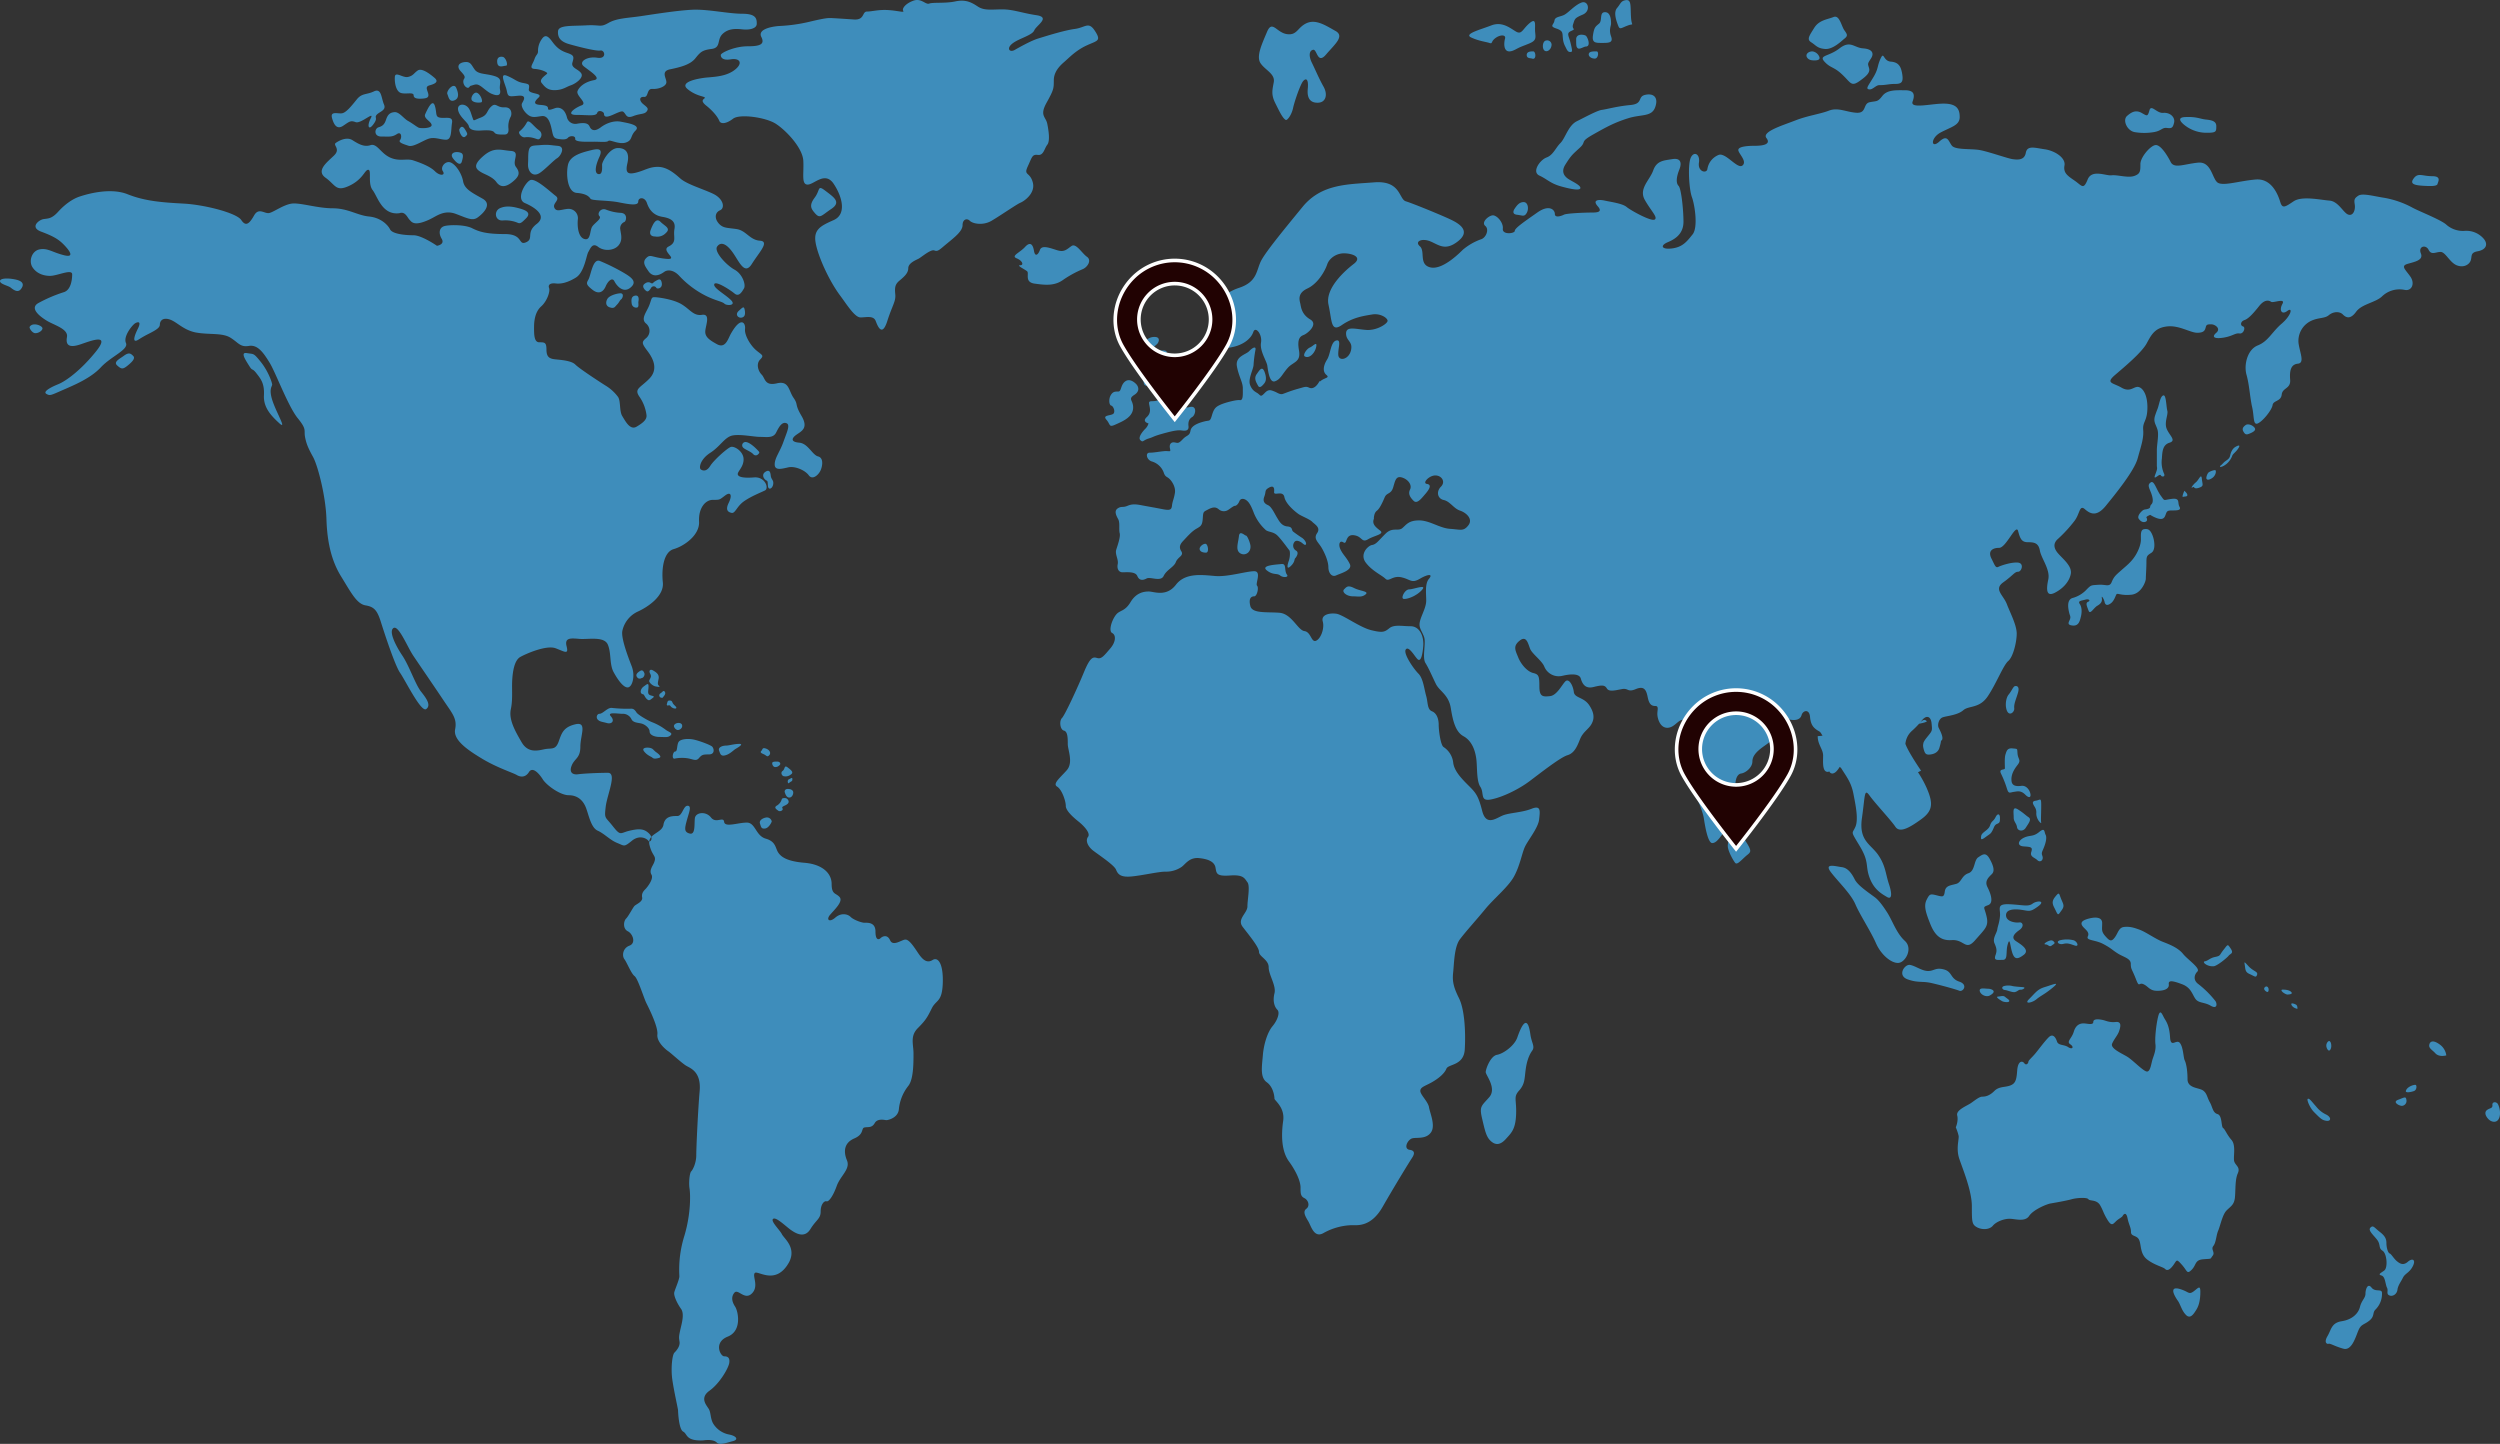 <svg xmlns="http://www.w3.org/2000/svg" xmlns:xlink="http://www.w3.org/1999/xlink" width="1385.036" height="799.909" viewBox="0 0 1385.036 799.909">
  <rect x="0" y="0" width="1385.036" height="799.909" fill="#333333" stroke="none"/>
  <defs>
    <clipPath id="clip-path">
      <rect id="Rectangle_70" data-name="Rectangle 70" width="1385.036" height="799.909" fill="none"/>
    </clipPath>
  </defs>
  <g id="Group_76" data-name="Group 76" transform="translate(-268.227 -5970.726)">
    <g id="Group_75" data-name="Group 75" transform="translate(268.227 5970.726)">
      <g id="Group_74" data-name="Group 74" clip-path="url(#clip-path)">
        <path id="Path_257" data-name="Path 257" d="M359.859,468.277c-1.622-6.478,6.9-6.478,7.7-11.331.815-4.865,4.863-4.865,7.687-4.865,2.844,0,3.249-5.678,5.68-5.678s.807,3.641-.415,8.1c-1.2,4.461-1.622,6.49,1.626,7.3s2.432-5.278,2.834-8.517,6.075-4.036,8.911-.4,6.89-.8,7.295,2.442,7.7.407,12.553.407,4.863,7.295,10.536,8.909,5.256,5.256,6.882,7.687S436,477.186,445.741,478c9.716.817,15,5.67,15,11.745s2.412,4.863,4.449,7.295c2.019,2.422-2.846,6.882-5.268,9.716s-.4,4.461,2.836,1.626,6.872-2.029,8.495-.4,6.075,3.239,7.7,3.239,6.073-.4,6.073,4.853c0,5.278,2.039,4.461,2.836,3.663.817-.827,3.641-2.442,5.278,1.2,1.614,3.653,6.478-.4,8.5-.4s4.461,3.643,6.892,7.295,4.863,6.075,8.1,4.046,6.075,2.432,5.672,12.967-3.653,8.921-6.075,13.774-3.239,6.478-7.7,10.938-2.432,8.909-2.432,14.167,0,14.177-2.838,17.82A24.553,24.553,0,0,0,497.99,614.5c-.415,4.863-6.075,6.083-6.892,6.083s-4.863-1.22-6.478,1.614-3.641,2.019-5.67,2.432,0,3.643-5.662,6.085c-5.68,2.422-6.083,7.275-4.064,12.138s-3.643,8.517-5.672,14.187-4.441,8.9-5.662,8.5-3.239,1.626-3.239,5.672-2.432,4.461-5.67,9.716c-3.239,5.278-8.1,2.442-10.936.4-2.838-2.017-8.094-7.273-9.72-6.073-1.622,1.22,3.645,6.073,4.865,8.517s8.092,7.295,4.036,15.389c-7.275,13.37-17.416,4.459-19.03,6.073s2.442,7.3-1.624,11.343-7.689-2.836-9.706-.4c-2.039,2.422-1.222,5.256.393,7.7,1.624,2.422,4.046,13.36-4.058,16.609s-4.036,10.928-2.017,10.928,3.239.807,2.836,3.643-5.268,11.353-10.938,15.4-1.614,8.094-.413,10.133c1.22,2.017.825,5.256,2.442,8.092a13.255,13.255,0,0,0,8.909,6.083c4.054.809,5.268,2.836,2.019,3.635-3.231.825-7.287,2.442-8.911.825s-4.855-1.624-7.7-1.22c-9.706.395-8.5-3.643-10.928-4.865s-2.846-10.936-2.846-11.745-2.422-11.341-3.227-17.414,0-13.372,1.21-14.592c1.222-1.2,3.239-3.635,2.836-6.075-.395-2.424-.395-2.826.4-6.478.817-3.643,2.442-8.921.415-11.737-2.039-2.844-4.184-7.275-3.724-9.146s2.818-7.028,2.818-8.9a62.771,62.771,0,0,1,2.8-22.485c3.752-12.653,3.289-23.421,2.816-26.239s0-8.427.935-9.362,2.806-4.687,2.806-8.9.935-24.819,1.881-35.591-5.15-12.649-7.493-14.059-8.439-7.018-9.845-7.964-6.558-5.15-6.083-9.364-4.689-14.52-6.1-17.338-4.675-13.586-6.556-14.984c-1.873-1.418-4.214-7.5-5.622-9.372s-.935-6.093,2.806-7.483c3.752-1.418,1.881-6.568-.935-7.986-2.806-1.4-2.341-5.61-.935-7.008,1.408-1.418,3.752-6.1,4.687-7.04s4.685-2.323,4.214-4.685c-.463-2.323.945-3.732,1.871-4.667s4.685-5.62,3.289-7.966.649-4.725,1.4-6.556c1.664-4.076-.835-3.241-2.462-9.718M618.311,340.545c-2.422,3.012-4.284,9.1-2.137,10.169s2.137,4.823-1.084,8.557c-3.211,3.75-4.805,5.887-6.95,5.354s-3.74-1.6-7.5,7.493c-3.74,9.1-10.69,24.082-12.294,25.686s-1.076,6.428,1.072,6.96,2.145,4.282,2.145,7.493,3.191,10.179-.541,14.443c-3.752,4.282-8.024,7.491-5.354,9.108s4.8,8.022,4.8,10.7,4.282,6.43,6.962,8.565,6.97,6.411,5.354,8.557,0,5.356,2.678,7.491,11.776,8.036,12.849,10.714,2.676,4.282,8.565,3.74c5.867-.541,14.974-2.668,18.726-2.668a15.358,15.358,0,0,0,9.107-2.678c2.145-1.614,4.282-5.354,9.618-4.823,5.354.541,8.565,2.147,9.1,5.356s.543,4.8,8.022,4.272c7.513-.541,8.026,1.606,9.64,3.742s0,9.638,0,13.39-5.877,6.96-2.688,11.243c3.219,4.272,9.106,11.233,9.106,13.911s5.358,4.282,5.358,8.567c0,4.264,4.282,10.161,3.209,14.433-1.074,4.292,0,7.5,1.6,9.106s0,5.889-2.678,9.1-4.815,9.628-5.354,16.05-1.606,12.314,2.145,14.992,4.282,8.026,4.282,9.087,5.877,4.825,4.825,12.318c-1.074,7.493-1.094,16.579,3.2,22.465,4.274,5.9,6.419,11.243,6.419,14.464s0,4.815,2.147,5.887,3.209,4.284,1.062,5.889c-2.125,1.594-.531,4.272,1.084,6.95,1.594,2.678,3.209,9.63,8.565,6.42a34.04,34.04,0,0,1,15.5-4.282c3.231,0,10.712,1.074,17.131-10.161s14.984-25.165,16.068-26.77c1.064-1.6,2.678-4.282-1.084-4.813-3.742-.523-1.064-5.877,1.614-6.41s7.5.533,10.161-3.221c2.678-3.74-.531-10.7-1.064-13.911s-4.823-6.96-4.823-9.107,2.678-2.678,6.438-4.805c3.742-2.145,6.95-4.813,8.016-7.491,1.082-2.678,9.648-1.6,10.177-10.712.533-9.087,0-21.937-3.207-28.364s-3.744-9.63-3.211-14.453c.531-4.805.531-13.9,3.74-18.185s9.1-10.71,13.925-16.6c4.783-5.877,12.817-12.306,16.048-18.2,3.207-5.887,4.272-12.316,5.867-16.056,1.612-3.752,7.5-10.692,8.034-15.507s1.062-8.044-4.274-5.9c-5.354,2.137-12.324,2.137-16.068,3.754s-9.077,5.887-11.223-2.678c-2.127-8.557-3.742-10.171-7.483-13.913s-8.034-8.034-8.565-12.849a11.927,11.927,0,0,0-5.356-8.565c-1.614-1.072-2.678-9.108-2.678-12.316s-1.064-6.41-3.742-7.481-2.145-4.815-3.209-8.567c-1.084-3.752-1.616-9.63-4.294-12.3s-8.565-11.245-6.97-13.382c1.616-2.145,4.825,3.744,6.442,5.348,1.594,1.6,2.676-1.074,3.207-6.962s-2.145-11.243-6.97-11.243c-4.8,0-9.1-1.074-11.773,1.074S766,350.7,759.581,349.1c-6.4-1.6-15.517-8.555-19.257-9.087s-8.565.533-7.5,4.282c1.084,3.732-1.062,9.618-3.742,10.692s-2.678-4.823-6.417-5.356-6.97-9.618-13.913-10.161c-6.96-.531-14.984.543-16.056-3.74s.529-5.356,2.135-5.356,2.676-4.825,1.6-5.9,2.678-8.016-1.6-8.016-14.453,3.2-21.4,2.668-16.591-2.145-21.947,4.815c-5.334,6.96-12.3,3.752-14.974,3.752s-6.96.531-10.179,5.887-5.869,4.292-8.014,6.962m473.747,270.489c-2.285,1.634-8.525,3.87-7.74,6.96.769,3.091-.785,6.578-.785,6.578a28.2,28.2,0,0,1,1.554,4.637c.375,1.931-1.554,6.96.375,12.759,1.969,5.8,6.97,17.79,6.97,26.287,0,8.517,0,10.051,2.716,11.609,2.718,1.534,6.97,1.534,8.9-.779s6.183-3.87,9.254-3.87c3.111,0,8.507,1.941,10.85-1.546,2.305-3.473,9.648-6.566,11.972-6.95s8.9-1.554,11.617-2.333c2.7-.757,8.467-1.15,9.256,0,.767,1.162,4.667,0,6.578,3.485,1.929,3.475,1.554,3.862,3.858,7.729,2.323,3.868,3.11,2.706,4.667,1.172,1.516-1.556,3.445-2.313,3.858-3.1.357-.765,1.913-2.7,2.7,1.164.769,3.86,1.931,5.032,1.931,7.729s3.465,1.554,4.627,4.645.395,7.727,4.647,10.812c4.272,3.1,8.527,3.87,9.668,5.039s2.7.385,4.629-2.313c1.929-2.726,1.554-3.485,4.665,0,3.073,3.475,2.7,5.406,5.4,2.7,2.718-2.7,1.536-5.424,6.558-5.811,5.04-.373,3.483,0,5.04-1.929s-1.142-3.475.374-5.406c1.556-1.937,1.556-5.807,2.7-8.515,1.182-2.7,2.344-8.879,4.669-11.195,2.3-2.333,4.252-3.1,4.627-7.353.393-4.254,0-9.658,1.554-13.146s-1.162-4.252-1.929-6.568,1.144-8.889-1.554-11.99-3.487-5.8-4.629-6.578c-1.182-.767-.395-6.96-3.111-7.74-2.7-.757-2.7-3.848-4.254-6.556s-1.554-5.032-3.86-6.586c-2.322-1.536-8.5-1.152-8.5-6.183s-.767-8.891-1.556-10.425c-.767-1.556-.767-7.345-2.7-9.678-1.929-2.315-5.042,3.111-5.414-3.091-.375-6.185-1.911-8.5-3.093-10.427-1.162-1.939-2.3-5.809-3.485-1.162-1.16,4.637-1.929,12.364-1.516,15.457.357,3.111-.787,5.809-1.554,8.124-.787,2.311-1.164,6.958-3.111,6.958-1.929,0-7.719-6.181-10.812-8.12-3.111-1.931-9.668-4.629-8.525-7.347,1.182-2.708,3.111-4.637,3.88-6.95.787-2.323,1.534-5.426-1.911-5.029-3.485.393-5.434-.779-7.365-1.164s-5.04-.767-5.04,1.164-3.487.775-5.4.775c-1.931,0-4.272.769-5.414,4.629s-4.254,5.426-1.931,6.96c2.3,1.556,1.162,3.093-1.18,1.556-2.286-1.556-5.4-.779-6.185-3.091-.747-2.333-2.3-4.649-4.627-2.333-2.323,2.333-5.414,6.576-7.343,8.9-1.913,2.313-3.88,3.87-3.88,4.637s-1.142,2.323-2.305.767c-1.182-1.534-3.463-1.162-3.878,3.87-.375,5.021-.767,7.355-3.862,8.507s-6.161.383-8.879,3.1c-2.7,2.708-5.041,3.083-6.578,3.083-1.554,0-3.483,1.556-6.181,3.475M404.892,184.928c-1.534,2.708-2.914,8.33-7.6,5.8-4.717-2.54-6.9-4.35-6.53-7.611.357-3.259,2.9-9.412-1.821-8.691s-6.506-2.9-11.223-5.791c-4.7-2.894-13.4-4-15.2-4-1.823,0-1.448,1.1-2.906,4.717s-4.7,7.237-1.811,9.787a5.259,5.259,0,0,1,0,8.318c-2.53,2.177-2.165,2.9,1.084,7.247,3.269,4.352,5.8,10.141.727,15.221s-8.328,5.436-5.424,9.766a22.8,22.8,0,0,1,3.968,10.151c.365,2.52-1.8,4.342-5.434,6.518-3.613,2.177-6.155-2.894-7.956-5.8s-.727-8.685-2.53-10.87a24.19,24.19,0,0,0-6.882-6.153c-3.988-2.532-14.494-9.412-16.659-11.6-2.185-2.165-7.974-2.53-11.233-2.882s-4.717-1.448-4.717-5.436-1.082-3.986-3.978-3.986-2.892-4.34-2.892-8.33.717-8.683,3.986-11.587c3.239-2.9,5.061-8.33,4.342-10.141s.719-2.894,3.623-2.54,6.508-.355,11.223-3.249,5.8-12.316,6.872-14.139c1.094-1.8,2.175-5.434,5.444-2.894,3.251,2.53,8.685,2.175,11.235-.717,2.52-2.906,1.438-6.155,1.084-8.695A3.784,3.784,0,0,1,345.851,123c1.082-.355,2.165-4.7-1.811-5.07a25.9,25.9,0,0,1-8.34-1.811c-2.884-1.094-5.049,2.175-3.613,3.613s-2.53,3.633-3.988,5.8c-1.438,2.175-.717,7.964-4.34,6.882s-3.978-7.6-3.623-10.87a5.175,5.175,0,0,0-5.8-5.8c-3.623.377-6.155,1.823-7.237-.717s3.613-4.34.729-6.518c-2.9-2.177-11.235-10.131-14.129-8.693s-7.974,10.506-2.9,12.681,12.681,6.88,6.518,11.587-1.348,8.192-5.887,10.151c-4.549,1.939-1.3-4.559-11.687-4.559s-14.275-1.29-18.175-3.239-11.675-1.951-14.934-1.29c-3.249.641-3.89,3.888-1.941,7.129s-2.608,3.9-2.608,3.9-8.437-5.837-12.985-5.837-11.677-.661-12.987-3.251-5.2-6.5-11.687-7.139-11.683-4.549-20.112-4.549c-8.449,0-18.2-3.237-22.724-2.6-4.549.661-9.748,4.549-12.346,5.2s-5.839-3.249-8.437,1.3-4.549,6.49-7.149,2.59-20.124-8.427-31.811-9.087c-11.687-.639-21.414-1.3-31.16-5.19s-22.722,0-26.612,1.292-8.182,4.33-11.864,8.408-5.72,3.671-8.17,4.084-7.76,4.481-1.232,6.94c6.546,2.452,9.4,4.088,12.266,6.932,2.846,2.876,6.942,7.768.395,6.133-6.528-1.624-8.979-4.076-13.468-3.257s-6.123,6.526-4.086,9.795,5.708,4.893,9.807,4.893,12.248-4.076,12.248-.817-.817,8.585-4.5,9.817a79.75,79.75,0,0,0-14.3,6.113c-4.893,2.866.827,7.363,4.9,9.815,4.1,2.454,11.844,4.481,11.026,8.979s1.23,6.123,7.345,4.088c6.135-2.049,17.169-6.54,8.585,4.074S36.283,211.245,32.207,212.88s-8.587,4.086-6.538,5.316c2.049,1.21,2.452.8,8.989-2.049,6.528-2.864,15.525-6.536,21.236-12.659s15.519-9.8,13.883-13.48,3.681-10.219,5.308-11.034,3.267-.809,1.22,3.267c-2.027,4.086-2.452,6.538-1.22,6.538s2.055-1.22,6.948-3.671,6.528-3.681,6.528-5.318,1.222-4.074,5.308-2.844,7.758,6.113,15.112,7.343,14.3,0,18.8,2.866c4.479,2.854,5.3,5.3,10.209,4.479,4.893-.805,8.162,4.086,11.429,9.4s10.211,24.092,15.509,30.631c5.314,6.526,3.277,6.526,4.1,10.622.807,4.084,2.029,6.526,4.479,11.016s6.952,21.236,7.345,34.3c.415,13.073,2.866,23.285,8.182,31.857,5.3,8.575,8.567,15.114,13.468,15.922s6.528,2.874,8.575,9.4,7.78,23.984,10.584,28c2.816,4,11.639,22.053,14.433,20.056s.4-5.622-2.794-9.628-6.432-14.041-10.437-20.066c-4.006-6-7.619-13.626-4.805-15.231s7.611,10.427,10.82,15.231c3.211,4.823,12.042,17.652,16.847,24.869s7.619,10.033,6.418,16.048,7.219,11.637,15.251,16.452c8.014,4.8,16.827,7.619,18.846,8.821,2,1.2,4.813,1.6,6.81-1.6s5.624.8,7.631,4c1.989,3.221,9.618,8.831,14.423,8.831s8.034,2.818,9.628,7.217c1.6,4.423,2.806,10.83,6.42,12.434s6.824,5.22,10.83,6.814,3.6,2.412,8.026-1.192,8.414-1.2,9.214,0,3.221-1.2.4-4.016c-2.8-2.808-5.61-2.808-10.83-1.606s-4.8,3.221-9.214-2.4-4.815-4.008-4.018-10.828,6.42-18.846,1.2-18.846-13.626.395-16.442.8-5.218-.8-3.6-4.813c1.594-4.008,4.8-4.008,4.8-10.425s4.008-14.051-2.806-12.436-7.619,5.22-9.224,9.618c-1.606,4.423-3.613,3.613-6.824,4.02s-9.62,3.207-13.626-3.613-7.227-12.841-6.025-18.441c1.2-5.622.4-11.235.807-16.855s1.6-10.427,4.411-12.032,14.433-6.812,19.651-4.805,7.217,3.613,6-1.21c-1.19-4.805,2.414-4.411,7.237-4,4.8.385,13.626-1.6,15.635,3.2s.8,10.828,3.209,15.241,5.612,8.821,8.016,8.417,4.016-6.408,2.019-11.627c-2.019-5.218-6.017-15.643-5.21-19.651a15.318,15.318,0,0,1,8.811-10.82c5.21-2.412,14.433-8.427,13.624-16.046-.785-7.623.417-16.847,6.027-18.453s14.443-7.629,14.041-15.239,3.6-12.042,7.609-12.042c4.026,0,3.623,0,6.834-2.412s4,0,2.007,4.018c-2.007,4.016-.413,5.208,1.594,5.61s2.816-3.593,6.824-6.41,9.226-4.813,11.637-6.015c2.392-1.2.088-7.717-6.035-7.227-5,.4-8.617,0-9.009-1.6s3.209-4,3.209-8.418-5.218-7.619-7.227-6.812-9.224,7.215-11.233,10.426c-1.989,3.211-4,2.816-5.208,2.009s-.4-5.622,5.208-9.236c5.622-3.593,8.034-8.821,12.436-9.618,4.419-.807,11.635.8,15.239.8s7.217.809,8.821-2.412c1.6-3.2,3.221-6.007,5.612-5.208,2.414.805.395,4.823-1.6,10.435s-4.813,8.811-4.813,12.434,4.018,2.4,7.621,1.606,9.214,1.6,11.233,4.4c2,2.808,5.208,0,6.41-2.392,1.212-2.414,2.019-7.237-1.2-8.034s-5.622-7.217-10.428-7.619-4.419-2.4-1.6-4.413,6.822-3.6,2.814-10.423-1.614-6.017-4.419-10.035-2.414-9.618-9.228-8.014-6.418-2.8-8.415-4.813-3.211-6.017-.809-8.418.809-2.412-2.4-5.228c-3.221-2.8-6.41-8.419-6.017-11.629s-2.125-7.519-7.876,2.66M238.5,121.318c3.445-1.636,7.639-5.208,14.049-2.814,6.408,2.412,9.216,4.016,12.03,2.007s8.418-7.219,2.816-10.425c-5.63-3.211-10.033-5.208-10.828-9.62s-4.018-9.226-6.834-10.427c-2.8-1.21-6,2.414-4.4,4.8,1.606,2.414-1.6,2.818-4.409,0-2.814-2.786-8.429-4.8-12.042-6-3.593-1.2-7.619.807-12.837-1.6s-7.207-8.014-10.82-6.812-6.824-.8-10.033-2.818c-3.2-2-7.609.407-9.216,1.616s2.818,3.209-.807,6.812-10.425,8.419-4.8,12.434,5.61,8.016,13.22,4.413c7.633-3.613,8.439-8.821,10.427-8.821,2.009,0-.383,7.619,2.414,11.233s5.218,14.029,14.836,12.817c3.219-1.2,4.421,2.414,5.61,3.613,1.214,1.212,2.414,4.016,11.629-.393m40.12.8a17.837,17.837,0,0,1,8.014,1.212c1.6.8,2.412,0,4.823-2.412,2.394-2.412,1.192-4.01-2.8-5.21-4.018-1.2-8.036-2.007-11.639-.4s-2.814,7.217,1.606,6.812M266.979,95.642c1.753.983,6.015,2.412,8.024,5.218s4.813,3.2,8.821,0,4.411-5.218,2-8.408c-2.4-3.219,2.826-8.437-2.806-8.831-5.6-.413-9.224-2.4-15.231,2.806-6.025,5.218-4.411,7.207-.807,9.216m61.365,64.968c3.613,2.816,6.027.807,7.217-1.989,1.2-2.816,3.605-5.228,4.815-2.816s4.815,6.812,8.811,3.613c4.026-3.209.819-5.622-3.191-8.034a109.383,109.383,0,0,0-13.644-6.8c-4.008-1.616-4.961,7.984-6.43,10.425-1.192,2-1.192,2.808,2.422,5.6m39.7-10.021c1.753-1.27,5.218-1.2,8.428,2.4a52.164,52.164,0,0,0,14.443,10.828c5.61,2.818,9.224,3.221,10.425,4.421s6.822,1.2,3.6-2.009-10.033-6.812-9.216-8.821c.8-2,8.811,3.2,11.225,5.208s4.016-.805,5.218-2.8-.819-8.024-5.218-10.415c-4.423-2.414-11.629-10.043-9.62-12.839,2.009-2.816,5.2-1.6,8.811,3.6s6.43,12.434,10.427,6.015c4.016-6.42,10.033-12.434,4.421-12.827s-7.621-5.622-12.829-6.422c-5.226-.8-7.619-.4-10.031-3.209s-2.009-6.025.805-7.217c2.8-1.21,2.009-6.418-4.026-9.226-6-2.8-14.433-5.208-18.037-8.426s-7.629-6.4-12.434-6.4-7.227,1.989-12.03,3.191-6.025,0-4.815-5.208-.4-8.418-5.21-8.418c-4.823,0-8.821,7.619-8.821,9.224s.4,5.612-2.009,5.21-1.614-4.805.4-9.226.395-5.208-4.421-4.016c-4.805,1.21-11.627,2.814-12.837,8.032-1.192,5.21-.4,15.233,4.823,15.635,5.208.4,6.812,2.009,7.611,3.211s9.628.805,15.645,2.007,10.828,2.009,10.828-.4,3.6-2.806,4.813.807,3.613,6.812,8.428,7.609,7.619,2.414,6.814,6.812c-.8,4.423,1.6,7.227-3.211,9.64-4.815,2.392,6.42,7.619-1.6,6.812s-8.427-2.8-10.83-.4c-2.4,2.416-.4,4.825,1.2,7.217,1.6,2.414,4.421,3.613,8.821.407m-75.4-62.963c0,3.055-.4,4.4.4,6.412s2.806,3.613,5.624,2.007c2.794-1.6,8.012-7.217,10.021-8.418s4.815-6.41.4-6.812-5.216-.807-10.031-.4-6.42-.4-6.42,7.215M465.51,163.819c3.535,4.755,8.014,12.042,11.215,12.042s7.225-1.212,8.437,2.009,3.6,8.821,6.411,0,4.811-10.83,4.419-14.846,0-5.614,2.4-7.611c2.4-2.019,4.805-4.028,4.805-6.824s4.016-4.411,5.622-5.218,6.812-5.414,8.821-4.617,2.816-.4,7.217-4c4.421-3.623,8.419-6.832,8.419-10.033s2.41-4.006,4.016-2.4,7.209,2.806,12.032,0c4.8-2.814,14.039-9.224,16.038-10.033s8.427-5.208,6.822-11.223-5.218-3.613-2.806-8.841c2.414-5.21,2.414-6.8,5.62-6.4s3.6-3.621,5.21-5.632c1.6-1.989.8-7.609,0-11.615s-4.4-4.423-.4-11.649c4.018-7.207,4.018-8.014,4.018-12.424s2.816-7.619,5.6-10.031c2.814-2.4,6.428-6.41,12.435-9.226,6.025-2.806,8.427-2.414,4.823-8.014-3.623-5.622-5.226-2.009-11.233-1.2-6.025.8-16.048,4.006-20.044,5.218-4.028,1.192-10.427,4.805-13.244,6.41s-4.813-.807-1.2-3.613c3.593-2.8,10.83-4.4,12.03-7.217s9.226-7.225,1.2-8.416S561.354,5.2,555.329,5.2c-6,0-10.023.8-13.636-1.6S534.881-.421,529.259.781c-5.6,1.2-12.424.4-14.433,1.2s-4.411-3.207-8.811-1.594c-4.421,1.594-6.43,4.413-5.62,5.614s-2.414,0-8.026-.4-9.214.8-12.03.8-1.2,4.805-7.227,4.4-12.022-.8-13.222-.8-2.818,0-11.235,2.007a90.537,90.537,0,0,1-17.248,2.412c-4.805.4-11.639,2.009-9.63,6.027,2.009,4-.4,5.2-7.609,5.2-7.227,0-14.846,3.613-14.846,4.823,0,1.18.805,3.189,5.62,2.392s6.814,2.009,2.4,5.622S396.908,42.5,392.1,42.909c-4.813.385-16.048,2.394-11.223,6.41,4.805,4.016,9.618,4.016,9.618,4.815s-3.209,1.19.807,4.409c4,3.211,6.409,6.422,7.207,8.418s4.016,1.6,7.619-1.2,18.059-.8,23.669,2.806,14.836,13.242,15.241,20.468c.4,7.207-1.2,13.224,2.414,13.224,3.593,0,9.616-7.619,14.433-.393s7.225,16.843,0,20.054-11.235,5.208-10.035,12.434,7.227,20.853,13.656,29.466m-134.3,234.9c1.162,1.162,2.552,1.162,5.12,1.871s4.433-1.162,2.107-3.742,3.734-1.4,6.3-1.4a5.316,5.316,0,0,1,5.13,3.043c.935,1.851,3.259,1.851,5.366,2.323s4.657,2.57,4.657,4.431,2.57,3.043,5.612,3.043c3.022,0,4.657.463,6.055-.945,1.4-1.388-1.4-1.853-3.033-3.259a31.524,31.524,0,0,0-7.227-3.968c-1.861-.689-7.7-3.956-8.635-5.366-.925-1.388-1.634-2.333-3.493-2.1a79.76,79.76,0,0,1-10.269-.463c-2.325-.234-4.883,3.259-6.756,3.259-1.406,0-2.107,2.1-.935,3.269m42.455,21.58a20.929,20.929,0,0,1,6.99-.234c3.269.463,4.893,1.871,6.526,0s2.1-2.107,5.6-2.107,2.806-3.485,1.644-4.431c-1.182-.935-6.774-3.033-9.8-3.732s-6.99-.473-8.408.935c-1.388,1.4-.729,5.6-2.1,5.6-1.388,0-2.089,4.2-.453,3.968M360.6,414.473c-1.566-.533-5.6-.473-3.732,1.859s3.958,2.8,4.657,3.507c.709.689,2.333.451,3.732,0,1.408-.475,0-1.881-1.634-3.043s-1.634-1.861-3.022-2.323m12.829-12.6c-.365.855.935,2.56,2.1,2.56s2.8-1.162,2.333-2.8-3.742-1.4-4.431.236m28.917,11.193c-2.1,0-4.669.937-3.96,2.8.689,1.871.937,3.269,3.5,2.57s4.431-2.8,5.6-3.505,4.893-2.8,2.1-2.8-5.827.933-7.233.933m18.664,43.154c.669,2,.7,3.043,2.8,2.794,2.1-.224,3.732-3.493,3.732-3.966a2.707,2.707,0,0,0-3.269-2.1c-2.335.473-3.732,1.861-3.261,3.269m12.595-7.936c0-.925-1.174-.925,1.4-2.087,2.558-1.182,2.105-2.58,1.17-3.505-.935-.945-3.043-.473-3.043,0a5.967,5.967,0,0,1-2.55,3.505c-1.634.915-1.368,1.642.689,3.022.7.465,2.335,0,2.335-.935m3.03-6.538c1.164.483,2.56-.453,2.806-2.321.216-1.863-1.642-2.335-3.043-2.335s-1.9,1.074-1.632,1.861c.236.709.707,2.343,1.869,2.8m1.4-12.581c1.871-1.172.471-2.343-1.636-3.968-2.087-1.636-1.4.935-2.794,1.871s-.435,3.022.933,3.022a4.579,4.579,0,0,0,3.5-.925m-6.291-5.14c1.162-.935.226-2.1-1.164-2.1-1.408,0-2.794,0-2.794.935s.689,2.1,1.614,2.1a3.02,3.02,0,0,0,2.343-.935m7.227,7.7c0-1.386-.7-.471-1.863,0-1.18.465-.669,2.756,0,2.1,1.162-1.162,1.863-.687,1.863-2.1m-12.841-13.29c1.174-1.164.248-3.043-1.859-3.732s-1.634.461-2.57,1.4.807,1.446,1.634,1.861c1.408.7,1.632,1.634,2.794.473m-67.735-31.092c1.3,1.162,1.8.385,3.357-.777s-1.29-.9-2.2-1.813-.266-2.46-.266-4.529-.9-1.172-2.708.128-2.343,3.948-.383,4.272c.779.128.9,1.556,2.2,2.718m4.519-7.119c1.554.385,3.111.523,2.217-.256-.919-.777-.789-1.288-.266-3.878s-1.556-3.752-3.113-4.667-2.462.136-1.556,1.821.15,2.2-.5,3.752c-.4.905,1.662,2.836,3.219,3.229m4.411,6.085c0-.266,1.8-1.685,1.023-2.974s-1.28.12-2.452.779a1.312,1.312,0,0,0,.651,2.452c.246,0,.777,0,.777-.256m7.237,6.075c.521-.523-.513-1.164-1.418-2.2s-.523-1.941-1.939-2.069-1.418.651-1.821,2.2c.4,1.428,1.2-.451,2.205,1.036.513.787,2.46,1.554,2.972,1.034m-19.267-16.689c1.152,0,2.067-1.674,1.685-2.716s-1.046-2.079-2.335-1.28c-1.3.767-2.856,2.057-1.685,3.473a1.649,1.649,0,0,0,2.335.523m64.616-123.924c1.1-1.1,1.1-1.1-.9-3.1s-4.647-3.986-6.2-3.772a1.814,1.814,0,0,0-1.1,3.1c1.1,1.112,3.988,2,5.542,3.553a1.761,1.761,0,0,0,2.66.216m5.532,17.506c.226,2.432,2.432,1.544,2.882-.887s-1.11-2.668-1.338-4.873c-.206-2.223-.885-3.543-3.111-2.009-2.2,1.558-.6,4.028.679,4.659.887.443.659.669.887,3.111m-12.859-97.489c-.443-2.432-1.112-1.544-3.319.443s-.345,3.948,1.33,3.762c1.989-.216,2.432-1.763,1.989-4.2m-70.9-2.874c1.446-1.448,1.554-2.434,2.45-3.1s1.763-3.553-.679-3.317c-2.432.206-5.532,1.318-6.644,2.648s-1.763,4.214.905,5.1c2.638.885,2.874-.238,3.968-1.33m27.25-39.885c2.876-2.646-.659-3.76-3.091-6.2-2.452-2.432-4.214,1.556-5.328,4.431s.563,3.762,2.442,3.762a6.566,6.566,0,0,0,5.977-1.991M208.32,64.117c1.074-2.147,5.987-2.66,4.431-6.2s-1.33-9.3-5.544-7.3-6.636.875-9.51,4.421-5.985,7.541-8.426,7.758-6.42-1.33-5.306,2.658c1.092,3.988,2.874,6.432,6.191,4.2,3.319-2.205,3.988-3.091,6.864-1.989s10.642-6.43,8.426-2.215-1.33,7.1,1.32,3.545c2.668-3.545.9-3.545,1.554-4.873M211.2,75.636c4.214,0,5.985.433,8.643-1.33s2.886,2,1.773,3.317c-1.094,1.34,2,2.227,4.655,3.113s7.307-2.442,10.86-3.762c3.545-1.338,6.646.435,9.973.435s2.65-5.328,3.319-9.306-3.319-2.442-6.43-2.882-1.763-2.434-3.1-6.638-4.2,2.205-5.316,4.639,3.317,4,3.543,5.985-5.975,2-7.087,1.556-3.555-2.442-5.967-3.762c-2.452-1.34-4.893-5.1-7.541-4.873s-3.774,1.534-4.659,4.2-1.987,3.545-4.2,4.214-2.668,5.092,1.536,5.092m79.528.433c3.752-.463,5.987.885,7.327,1.122,1.318.218,3.327-3.111.443-5.11s-5.542-6.42-6.656-4.194a15.691,15.691,0,0,1-3.988,4.873c-1.1.877,1.114,3.545,2.874,3.309m-9.065-5.082a11.33,11.33,0,0,1,1.318-6.428c.669-1.338.669-5.326-3.543-5.092-4.2.208-4.647-2.884-7.3-.443s-1.773,4.637-5.987,6.2S262.6,67.444,261.712,65s-1.33-5.1-3.543-6.42c-2.215-1.338-5.318-.443-4.2,3.093s5.306,6.211,5.759,8.2c.435,2,2.874,2.65,6.646,2.442,3.76-.236,6.646-.236,7.541,1.114.877,1.318,3.752,1.092,5.751,1.092s2.205-2,2-3.535m-44.532-19.5c-.649-2.125-1.554-3.545.877-4.214s5.544-1.773,2.668-4.2-7.1-5.542-9.3-3.986-2.442,2.874-5.326,3.545-7.081-3.319-7.307,0,.671,7.984,3.319,8.859,7.1-.669,7.1,1.328,2.876,1.991,5.308,1.783c2.442-.224,3.315-.905,2.666-3.111m23.7-3.986c2.824-.711,3.319-1.556,6.656,1.112,3.317,2.648,3.986,3.093,5.987,3.762s4.192.669,3.533-2.67c-.661-3.317,1.989-5.967-2.884-7.511s-9.077-.9-11.066-3.553-2.225-4.657-5.771-4.224c-3.535.463-4.2,2.668-2.205,4.893,1.989,2.205,2.874,3.091,1.989,4.429-.9,1.322-.226,3.764,1.33,4.649s1.546-.659,2.432-.885m46.755,12.4c-2,.669-3.988,1.554-3.988.216s-1.114-1.763-4.224-2c-3.091-.206-4.194-1.094-1.094-3.986,3.1-2.876-5.769-1.763-5.324-4.639s.226-2.884-3.319-3.553-4.431-2.207-8.859-3.988c-4.433-1.761-.671,4.875,0,8.416s1.318,3.113,6.418,2.67,2.668,2.874,2,4.2.671,4.212,3.1,6.213,4.439,1.318,7.756.873,4.659,3.093,5.534,7.1c.887,3.976.887,5.08,3.553,5.522,2.648.445,4.639.445,5.524-.649.9-1.114,4.224-1.338,4,.649s7.315,1.556,10.632,1.556,6.872.443,7.75-.443,5.987,2.223,9.746.885,2.215-3.545,5.324-6.636c3.1-3.111-4.863-4.214-8.2-4.893-3.317-.649-7.539.463-11.074,3.111s-5.328,1.546-6.2-.441-3.111-2.207-6.872-1.558a4.8,4.8,0,0,1-5.751-3.76c-1.328-4.873-4.439-5.542-6.428-4.873m.216-9.963c4.214-.218,5.769-1.773,8.418-2.67,2.668-.885,7.325-4.2,5.769-6.636s-5.769-2.892-4.873-5.985c.887-3.111,1.092-4-2.876-5.316-3.986-1.34-5.993-3.1-8.436-6.42-2.432-3.339-3.978-3.782-5.751-1.122a11.2,11.2,0,0,0-2,6.646c0,1.781-1.114,1.781-1.989,4.429-.887,2.668-3.329,5.1.216,5.326s6.872,1.773,6.872,2.442c0,.651-4.875,3.093-3.1,5.308s3.319,4.2,7.75,4m26.81,13.073c.01,4.675,8.849-2.442,10.642-1.114,1.763,1.322,1.546,3.99,5.532,2.432s6.2-.873,7.533-2.656-.218-2.442-2.215-4.2c-1.989-1.783-1.989-3.988.669-3.782,2.65.236,1.328-4.637,4.647-4.429,3.327.234,7.531-1.322,7.75-3.545.226-2.205-3.319-6.193,2-7.3s11.074-2.442,13.951-5.987,3.79-4.647,9.1-5.318,2.874-5.1,5.975-8.19,7.09-3.1,11.076-2.658,7.974-.443,7.974-3.111c0-2.65-.214-5.534-7.974-5.534s-19.493-2.658-27.9-2.213C374.934,5.84,362.527,7.831,355,8.951c-7.541,1.1-13.292,1.1-17.937,3.764-4.669,2.658-4.224.875-12.416,1.338-8.2.435-15.281-.236-15.507,3.317s1.546,5.751,6.213,7.091c4.637,1.328,14.836,3.978,17.278,3.533s3.762,4.873-1.781,3.988-10.415,2.225-7.543,4.657c2.9,2.442,10.417,6.872,5.781,7.76-4.657.873-7.984,3.317-9.1,5.973s5.759,6.646,2.225,7.986c-3.553,1.32-9.3,5.306-2.874,5.306,6.408,0,10.83.887,11.509-1.112s3.762-.651,3.762.463M5.862,159.3c2.372,1.921,4.282,2.788,5.809.759s1.763-4.292-3.535-5.3-8.595-.254-8.082,1.262S4.592,158.3,5.862,159.3m10.6,21.718c-.435.669,1.26,3.289,2.784,3.535,1.508.256,4.036-.993,4.282-2.51s-5.3-3.792-7.066-1.026M68.487,197.2c-2.283,1.692-5.807,3.279-3.535,5.3s3.033,2.265,5.8,0c2.786-2.273,4.292-4.046,3.043-5.3-1.28-1.27-2.283-2.275-5.306,0m586.655,22.1a21.365,21.365,0,0,1-5.975-6.578c-2.4-3.6-3.3-1.506-4.5-7.187s-.609-6.586.6-7.8c1.192-1.2,2.1-3.583-.6-3.583s-6.586,1.192-6.586,0c0-1.212,2.1-2.7,2.992-3.6s2.1-3.89-1.5-3.89-5.69,2.688-6.892,5.092-1.506.3-1.793,5.384c-.294,5.1-1.2,7.187,1.192,9.895,2.4,2.688.6,5.987,2.7,6.586s4.194-1.506,5.987,1.192,4.5,4.2,1.791,6.291c-2.688,2.1-5.977.306-5.977,2.1s1.793,5.092-1.19,7.8c-3,2.686.9,3.581.9,3.581a6.664,6.664,0,0,1-1.8,2.992c-1.506,1.506-4.2,4.8-2.7,6.291s1.5,0,4.5-.905c2.982-.9,2.394-1.192,7.77-2.688,5.4-1.506,8.4-2.107,10.494-1.8s4.194.294,3.888-2.394.6-4.184,2.1-5.078c1.5-.919,2.4-4.5.6-5.406s-3.289,1.2-4.785-.6.3-4.5-1.21-5.69m-27.549,4.8c-.529-2.63-2.392-3.289.907-5.4,3.289-2.087,2.1-4.8.9-5.977-1.192-1.212-3.9-3.3-6.3-1.212-2.393,2.107-1.781,5.4-3.571,5.4-1.813,0-3.014,0-4.214,2.107-1.182,2.087-.9,5.376.315,5.682,1.192.294,2.392,3.3,1.192,4.489s-6.281.6-3.9,3.287c2.394,2.708,1.212,4.5,5.1,2.708s10.938-4.391,9.578-11.084m748.643-91.544a12.7,12.7,0,0,0-10.516-4.675,13.921,13.921,0,0,1-10.536-3.505c-3.091-2.718-15.161-7.393-18.668-9.344a51.4,51.4,0,0,0-15.593-5.444c-5.454-.8-12.07-2.738-14.4-1.182-2.364,1.564-2.364,2.343-1.949,5.07.375,2.718-.787,6.223-3.505,5.446-2.736-.779-5.474-7.4-10.534-7.79s-15.183-2.726-19.848.387c-4.669,3.129-6.223,4.282-7.405.393s-4.685-13.232-13.626-12.465c-8.959.777-17.131,3.515-20.635,1.959s-3.507-12.08-11.283-11.3c-7.8.775-13.252,3.5-15.182-.387-1.969-3.888-5.474-9.362-8.192-9.362-2.736,0-8.565,6.626-8.565,10.524s0,5.454-3.505,6.626c-3.523,1.174-9.354-.785-12.484-.383-3.109.383-10.888-3.515-13.232,2.323s-3.131,3.515-7.01.777c-3.9-2.718-6.616-4.282-5.827-8.565.767-4.282-5.454-8.182-10.928-8.959-5.434-.767-9.708-2.343-10.5,1.959-.767,4.282-4.685,3.878-7.4,3.5-2.74-.395-13.628-4.282-18.313-5.062-4.667-.777-13.234,0-15.18-2.331s-2.325-6.616-7.01-2.343c-4.667,4.282-5.062-1.939.767-5.051,5.869-3.121,10.516-3.9,10.516-8.575s-1.949-7.393-8.961-7.393c-6.988,0-18.684,3.1-17.13-1.182,1.576-4.284.395-6.223-4.294-6.223-4.645,0-9.706-.383-12.444,3.121-2.716,3.505-3.109,2.718-7.008,3.505-3.88.779-1.556,6.223-7.383,5.839-5.869-.395-10.141-3.121-15.223-1.172-5.04,1.941-11.655,2.716-18.666,5.454s-18.686,6.231-15.97,9.738-1.951,4.282-6.223,4.282c-4.292,0-9.352.393-9.352,2.331s5.06,6.233,2.323,8.567c-2.718,2.343-9.334-7.395-13.252-5.829a10.058,10.058,0,0,0-6.2,7.778c-.4,2.726-5.456,1.554-4.689-3.5s-3.111-6.628-4.685-2.345c-1.536,4.292-.769,17.141.787,21.416,1.576,4.292,3.505,16.755.395,20.655-3.113,3.88-5.454,7-11.285,7.778-5.847.787-7.028-1.554-2.341-3.5,4.667-1.949,8.565-5.072,8.565-11.293s-1.182-18.313-2.716-19.857c-1.576-1.556-1.182-5.06.393-8.959,1.554-3.9.769-6.626-3.9-5.849s-8.583.787-10.532,6.233c-1.931,5.454-8.172,10.119-4.669,16.362,3.525,6.221,7.405,9.726,5.454,10.888-1.929,1.182-13.232-5.052-15.553-6.99-2.363-1.959-8.587-2.736-12.072-3.515-3.525-.775-7.008-.383-3.918,3.123,3.131,3.5-.789,3.5-3.88,3.5-3.131,0-13.252.385-14.808,1.164s-5.062,1.947-5.062-.385-3.129-5.464-9.744-.779c-6.618,4.669-12.445,8.567-12.445,10.123s-7.01,2.341-6.636-1.162c.413-3.515-3.507-7.8-5.829-7.4-2.344.385-6.243,3.89-3.88,5.849,2.325,1.939.354,6.606-2.364,7.393a32.41,32.41,0,0,0-10.119,5.839c-1.951,1.941-11.3,11.293-17.921,9.738-6.594-1.558-2.718-8.951-5.829-11.687-3.129-2.718,1.144-4.677,5.829-2.718,4.687,1.939,8.174,5.454,15.182,0s1.556-9.352-3.093-11.687c-4.685-2.341-21.816-9.352-25.716-10.522s-2.716-11.677-17.524-10.506c-14.786,1.172-29.2.775-39.715,13.634-10.516,12.839-19.475,23.747-22.6,29.2s-1.937,12.07-12.452,15.575-11.685,8.959-11.685,16.747-.779,17.526,6.624,16.352,11.677-5.068,12.849-8.565,5.061,1.172,4.282,5.839,3.111,10.121,3.505,12.849,1.164,9.726,4.282,8.565,3.9-3.89,7.02-7.4c3.111-3.485,7.385-3.1,6.223-9.726s.767-7.8,2.716-8.567,8.192-5.839,3.505-8.565c-4.667-2.738-5.06-6.626-5.454-8.567-.395-1.959-1.929-5.849,3.9-8.565,5.849-2.738,9.746-9.746,10.928-13.244,1.144-3.5,5.062-6.239,9.314-6.239,4.312,0,10.516,1.957,5.454,5.847s-15.95,13.636-14.019,22.586c1.989,8.959,1.182,15.585,7.4,11.3,6.243-4.292,12.09-5.062,16.777-5.859,4.647-.767,8.565,1.959,8.565,3.515s-5.867,5.454-11.715,5.052c-5.829-.385-11.283-2.325-11.283,1.959s3.9,4.282,2.718,9.344c-1.162,5.06-6.6,6.241-7.01,2.736-.375-3.515,1.949-8.959-1.142-8.192-3.131.779-3.131,7.4-5.062,10.516-1.987,3.121-2.736,6.626-.393,8.565,2.107,1.773-1.182,1.428-3.545,3.643l-.256-.256c-1.632,3.151-3.78,4.569-5.688,3.712-1.893-.857-2.167-.561-6.223.571-4.078,1.134-6.774,2.283-8.4,2.846-1.624.581-3.239-.847-4.863-1.416s-2.984-1.43-5.16.853-2.165,1.715-3.515.563c-1.348-1.132-3.239-1.416-4.6-4.845s1.9-8.849,1.9-11.431a69.047,69.047,0,0,1,1.072-8.278c.276-2-1.614-1.144-3.513.857s-7.856,2.864-6.774,8.565,3.249,8.577,3.249,12,.266,6.862-1.634,6.568c-1.881-.286-8.368,1.426-10.82,2.568s-3.515,2-4.609,5.71c-1.072,3.722-1.348,2.854-3.79,3.425s-7.571,2.009-8.112,5.16c-.543,3.123-1.9,2.275-4.332,4.833-2.442,2.582-2.7,2.019-4.609,1.725-1.889-.286-2.98,1.132-2.432,3.425s-.264,1.152-3.257,1.428c-2.974.286-5.69.857-8.1.857-2.45,0-1.634,4.006,1.33,4.863a10.046,10.046,0,0,1,6.508,6c.817,2.568,1.634,2.273,2.974,3.425,1.366,1.132,3.8,4.559,3.267,8-.551,3.415-1.368,4.559-1.634,7.137s-1.632,2.57-5.957,1.713-7.856-1.428-10.83-2.009c-2.98-.561-5.138-.855-7.854.3s-3.241,0-5.406,1.418c-2.165,1.438-.817,4.006.266,6.015,1.082,1.989.264,5.7.815,7.709.543,1.989-1.082,6.558-1.9,9.126s1.348,5.434.817,8.006c-.551,2.568.531,4.557,2.7,4.557s7.048-.551,8.132,2.019,2.962,2.57,5.138,1.418c2.157-1.144,7.856,2.009,9.472-1.418,1.634-3.437,5.69-4.863,6.774-7.729s4.607-3.425,2.972-5.995-.266-4.282,1.348-6c1.636-1.711,4.342-4.843,6.774-6.279s3.523-1.715,3.79-5.71.266-3.712,2.984-5.14,4.323-1.438,5.957,0a4.309,4.309,0,0,0,5.14.276c1.348-.857,2.982-2.275,3.792-2.275s1.9-1.152,2.43-2.578c.551-1.42,2.167-1.7,3.792-.563s2.716,3.131,4.34,7.423a25.614,25.614,0,0,0,6.5,9.148c1.346,1.13,4.054.855,6.231,2.844s6.221,7.719,6.754,8.288c.551.563.551,3.7-.276,6-.787,2.275-1.34,5.14,1.082,2.856,2.444-2.3,1.913-3.714,2.444-4.294.551-.569,2.442-3.139.551-4.282a3.184,3.184,0,0,1-1.082-4.559c.805-1.434,2.442-.855,3.523-.294s2.444,2.285,2.972,1.428-.825-2.844-2.165-3.7c-1.358-.857-3.8-2.57-4.883-3.427s0-2.57-3.229-2.864c-3.259-.286-4.617-3.141-5.69-4.863-1.094-1.715-2.992-6-4.885-6.854s-3.247-1.987-2.165-4.853,0-3.425,2.442-4.843c2.432-1.436,3.251-.3,2.974,2.285-.266,2.558,4.863-1.154,5.69,2.854.807,4,6.221,8.28,7.858,9.42,1.612,1.134,6.221,2.866,7.561,4.282,1.358,1.428,4.881,3.143,2.716,6.293-2.165,3.131.553,4.843,2.442,7.986,1.871,3.149,3.8,7.707,3.8,10.858,0,3.131,1.871,5.7,4.312,4.559s9.214-2.846,7.579-6.271c-1.612-3.427-3.782-5.14-5.138-8.006-1.38-2.854-.533-5.422,1.632-3.988s.789-4.577,5.672-4.006c4.863.581,4.232,4.461,7.914,2.263,3.721-2.185,9.354-2.814,6.676-4.843-2.658-2.017-4.587-3.742-3.407-6.556.04-.058-.078-.4-.038-.483.156-1.644.533-3.093,1.733-3.988,1.536-1.182,3.131-4.685,4.272-7.4,1.182-2.726,3.505-1.566,4.687-5.466,1.162-3.886,1.554-6.6,5.06-5.442s5.474,4.282,4.292,6.624,0,4.284,1.951,6.223c1.929,1.959,4.272-1.162,6.614-3.89,2.326-2.716,3.507-5.059.769-5.454S791.7,263.4,795.2,263.4s5.831,3.5,3.113,6.221c-2.736,2.726-1.949,6.626,1.556,7.4s5.454,4.665,8.957,5.847c3.507,1.162,7.385,4.667,4.669,8.162s-4.292,2.343-10.121,1.959c-5.849-.395-11.3-4.677-17.131-4.677-5.849,0-7.028,2.333-9.354,4.282s-5.454-.775-9.332,3.123c-3.92,3.878-5.062,5.839-7.425,6.221-2.322.393-6.99,5.061-3.485,9.736,3.485,4.679,8.941,7.01,10.91,8.961,1.949,1.937,3.878-1.951,8.939-.789,5.06,1.182,5.454,3.505,10.139.789,4.669-2.728,7.387-2.728,5.062,0-2.364,2.716-1.554,8.18-1.554,12.08s-2.738,8.17-3.507,11.665c-.807,3.505,1.144,5.072,2.345,8.577,1.162,3.493-1.2,11.291.765,14.4,1.951,3.123,3.88,7.8,5.831,11.687s7.01,5.839,8.192,13.244c1.162,7.393,2.736,13.242,7.008,15.573,4.292,2.353,6.223,7.022,6.99,11.687.807,4.675.038,12.847,2.363,16.352s-.395,8.182,5.827,7.02c6.243-1.182,15.183-5.464,21.424-10.121,6.223-4.687,17.131-13.252,21.051-14.413,3.878-1.162,5.412-5.061,6.97-8.959,1.574-3.888,4.685-5.446,6.241-8.172s1.949-5.849-1.164-10.524-8.17-3.89-8.565-7.4-2.716-7.788-4.685-5.837c-1.951,1.949-4.687,7.8-8.567,8.18-3.9.395-5.829.395-5.829-5.444s-.393-6.626-3.505-7.4c-3.131-.775-6.614-4.665-8.19-8.565-1.556-3.9-3.111-6.241.787-9.352s4.687,1.949,5.849,4.677,6.616,6.616,7.8,9.736a8.617,8.617,0,0,0,10.1,5.062c5.06-1.162,9.352-1.162,10.121,1.564.789,2.718,2.344,5.839,7.01,4.667s6.261-1.172,7.405.777c1.182,1.939,4.272,1.164,8.19.395,3.88-.777,3.111,1.949,7.8,0,4.647-1.959,5.829.383,6.616,4.282.767,3.888,1.949,5.06,4.272,5.06s.769,2.728,1.182,5.456c.375,2.716,1.931,6.616,5.434,6.616s5.454-3.515,7.778-4.282c2.363-.779,1.971,1.949,1.182,7.786-.769,5.841-.393,16.354,2.738,24.152,3.111,7.788,7.8,17.514,8.565,22.586s2.323,13.626,4.647,13.626c2.364,0,4.292-3.121,7.423-7.4,3.111-4.282,3.505-5.444,3.88-9.726.413-4.284,3.131-5.456,1.949-10.91-1.16-5.444,0-10.129,2.738-10.5,2.738-.4,6.241-3.505,6.241-6.626s2.323-5.444,5.414-7.788c3.151-2.343,7.03-4.282,8.585-10.131,1.576-5.839,3.133-6.231,6.243-5.456,3.133.779,6.243.4,7.008-2.341.769-2.706,4.274-3.485,4.669.8s1.574,6.223,5.08,8.172c.905.511,1.28,1.584,1.871,2.412-1.574.158-2.678.266-2.678.266,0,4.785,2.992,7.177,2.992,10.762s-.609,9.558,2.974,8.967c.156-.02.254-.176.433-.224a1.873,1.873,0,0,0,1.793,1.19c1.672-.178,2.914-1.969,4.016-3.683.294.3.551.324.925.925,3.012,4.775,5.4,7.77,6.6,13.736,1.162,5.985,2.974,14.343,1.162,18.527-1.791,4.184-2.952,1.793,2.424,10.752s2.972,10.76,5.376,17.338c2.382,6.578,6.556,8.949,9.568,10.752,2.973,1.791,2.973-1.8,1.182-7.169-1.813-5.376-1.813-10.161-5.987-16.148-4.172-5.965-10.75-7.756-8.959-20.31s1.2-16.727,4.2-12.543c2.972,4.176,11.95,13.734,14.333,17.328,2.4,3.585,7.76.6,14.335-4.184,6.6-4.773,6.6-8.967,2.992-17.328a58.524,58.524,0,0,0-4.845-8.761l.2-.02,1.554-.779s-6.97-10.081-8.683-14.856a10.941,10.941,0,0,1,3.427-7.038,47.943,47.943,0,0,0,4.136-4.106c2.7-.551,4.627-1.074,4.212-1.486-1.358-1.36-2.56-.284-3.958,1.212.276-.337.629-.651.865-1,2.738-3.89,5.456-3.1,5.829,1.182.415,4.282.415,3.878-2.736,7.8-3.093,3.88-1.911,4.272.415,6.223s6.239-3.515,7.8-4.669c1.554-1.182-.789-5.474-1.558-7.018-.785-1.556,0-5.061,2.325-5.839s8.19-1.182,11.3-3.888c3.111-2.738,8.939-.8,13.624-7.8s8.567-17.131,11.285-19.473c2.736-2.323,4.7-10.506,4.7-15.183s-3.523-11.293-5.474-16.362-7.423-8.182-1.949-12.062c5.454-3.9,6.241-5.847,8.172-5.847,1.949,0,3.525-4.677,0-5.062-3.487-.383-9.334,1.556-10.908,2.343-1.556.779-1.931-.787-3.88-4.685s.373-5.841,4.292-5.841c3.88,0,9.334-13.624,10.5-9.342s1.949,6.223,5.454,6.223,5.867.393,6.636,4.675,5.829,10.516,4.647,15.97c-1.164,5.444-1.164,9.736,3.525,7.405,4.665-2.343,8.152-6.243,8.957-10.526.769-4.282-4.292-8.162-7.008-11.283q-4.107-4.684,0-8.18a76.4,76.4,0,0,0,8.939-9.738c3.131-3.9,2.738-9.344,5.867-6.618,3.091,2.718,6.618,4.284,11.659-1.957,5.059-6.223,15.593-19.08,17.544-26.081,1.929-7.018,3.5-11.293,3.091-15.97-.355-4.665,2.344-4.665,2.344-12.462s-3.111-11.295-5.434-11.295c-2.364,0-4.292,3.123-8.979.385-4.687-2.716-8.961-2.323-3.505-7,5.474-4.689,14.808-12.467,17.542-17.536,2.718-5.051,4.649-8.567,11.285-9.342,6.616-.769,12.857,3.513,16.737,3.513,3.918,0,4.272-1.574,4.687-3.121.375-1.556,1.144-1.556,3.111-1.556,1.949,0,5.454,2.335,2.718,4.677-2.718,2.323-1.182,3.505,3.88,2.716,5.1-.785,6.654-2.716,8.978-2.331s3.505-3.505,1.951-3.9-1.556-2.728.787-3.507c2.321-.777,5.04-3.888,8.152-7.788,3.131-3.9,5.474-3.121,6.634-2.331s8.172-2.333,6.243,1.17c-1.949,3.505-.393,6.223,2.7,3.89,3.149-2.343,2.364,2.333-3.09,7.02-5.474,4.665-7.387,9.726-13.254,12.068-5.847,2.335-7.8,10.9-6.223,16.344,1.556,5.466,1.931,12.859,3.113,17.921s.395,10.139,3.111,8.957c2.738-1.16,7.779-7.4,8.192-10.121.373-2.726,4.645-1.949,5.062-5.847.393-3.9,5.057-3.123,4.685-8.182-.413-5.06.372-8.567,4.272-8.949,3.88-.393,1.162-5.839.375-11.3a12.288,12.288,0,0,1,7.01-12.454c4.292-1.949,7.4-1.172,9.746-3.111,2.323-1.949,5.847-2.343,7.8-.385,1.929,1.939,4.272,2.718,7.383-1.564s10.89-5.062,14.415-8.567a13.977,13.977,0,0,1,12.463-3.5c3.88.775,5.829-3.517,3.111-7.4-2.736-3.9-5.474-5.839-1.554-7.01,3.9-1.172,8.959-1.949,7.385-5.847-1.556-3.89,2.736-5.062,4.292-1.941,1.574,3.113,3.9,1.162,6.636,1.162,2.718,0,5.062,5.837,8.937,7.4,3.9,1.554,7.01-.387,7.78-2.728.789-2.333-.375-4.284,3.918-5.051,4.292-.787,5.829-3.515,3.507-6.626m-337.4,364.673c-4.1-3.073-9.668-6.724-11.341-10.1-1.695-3.357-3.822-6.311-7.149-6.734-3.387-.413-10.123-2.53-5.929,2.944,4.234,5.474,10.95,11.8,13.49,17.682,2.52,5.887,8.408,14.738,11.361,21.472,2.932,6.726,8.821,11.363,12.621,10.948,3.782-.433,8.016-8,3.387-12.208-4.627-4.224-6.754-10.948-9.688-15.585-2.952-4.627-5.06-7.147-6.752-8.417m29.338,40.708c-3.485,0-7.149-2.942-10.081-3.377-2.954-.413-7.187,5.889-1.26,8.006,5.887,2.1,7.974.825,13.448,2.1s13.055,3.367,15.163,4.2,5.061-3.357,0-5.04-3.8-5.474-8.449-6.734c-4.627-1.272-5.454.845-8.821.845m13.055-17.109c7.129-.5,7.581,6.311,13.055,0s7.561-7.571,6.3-13.045c-1.242-5.474-2.52-5.062.827-6.321,3.385-1.26,1.3-6.736-.395-10.1-1.674-3.365.827-5.462,2.52-7.155s.829-4.629-1.26-8.419c-2.125-3.782-3.8-2.532-6.319-.837s-1.674,7.571-5.454,8.831c-3.8,1.27-3.8,5.06-6.754,5.889-2.934.847-5.889.847-6.321,4.212s-1.262,2.942-4.629,2.107-3.78-.847-5.454,2.53c-1.693,3.357-.433,7.159,2.087,13.47,2.542,6.309,5.909,9.254,11.8,8.841m20.184,26.936c-1.675,0-5.023-.837-4.627,1.27.433,2.1,3.641,3.525,5.492,2.51,4.627-2.51.829-3.78-.865-3.78m26.858,5.779c2.54-2.1,4.234-2.52,8.861-6.319,4.607-3.79,0-1.674-4.234-.415-4.194,1.27-5,2.934-8.821,6.734-2.954,2.944,1.675,2.117,4.194,0m-15.2,1.222c.453-.769-1.084-1.458-2.167-2.411s-2.147-.395-3.938-.256c-1.793.118.983,1.791,2.107,2.49.827.523,3.563.935,4,.178m-2.227-6.281c1.28.1,4.156,1.524,5.594,1.084,1.474-.445,1.987-1.41,3.012-1.27,1,.116,3.307-1.222,1.28-1.408-2.049-.188-3.822-.256-5.632-.573a9.327,9.327,0,0,0-4.825-.058c-1.733.513-1.082,2.107.571,2.225m-1.318-16.717c3.053,0,1.536-4.274,2.738-8.557,1.24-4.252,1.24.327,2.439,4.282,1.222,3.958,2.758,4.274,6.42,1.526,3.643-2.756-1.516-5.809-4.292-7.629-2.716-1.831-1.2-3.958,1.851-6.105,3.032-2.127,1.831-4.579,0-4.264-1.851.306-7.008-.314-7.325-3.661-.295-3.357,3.663-3.958,8.25-3.357,4.569.611,4.863,1.526,9.452-1.831,4.567-3.347-.631-3.347-3.052-1.526-2.442,1.831-5.494.621-12.8.3-7.343-.3-4.9,2.452-5.2,6.41-.314,3.968-1.24,5.494-1.516,7.619-.334,2.137-2.756,4.885-1.534,7.633,1.2,2.746,1.436,4.094.609,6.408-1.22,3.347.925,2.748,3.958,2.748m47.16-13.055c-1.222,2.442,3.958,1.821,8.525,4.262,4.589,2.442,4.589,3.052,7.956,5.188,3.347,2.147,7.3,2.748,7.3,5.8s.609,2.748,2.756,8.23c2.107,5.486,1.536,1.833,4.252,3.052,2.758,1.214,3.349,3.665,7.641,3.665,4.254,0,6.714-1.232,6.4-3.665-.294-2.442,2.422-1.831,7.325,0,4.863,1.833,5.494,5.19,7.3,7.928,1.831,2.756,4.883,1.831,8.545,3.976,3.665,2.127,3.665-.925,2.758-2.45a55.026,55.026,0,0,0-9.472-9.454c-3.032-2.145-2.442-5.178-.591-7.018,1.813-1.833-5.2-6.389-7.954-9.756-2.718-3.357-7.3-5.188-11.263-6.714s-9.452-5.494-12.839-6.7c-3.327-1.222-5.474-1.833-8.526-1.526s-3.347,3.357-5.178,5.789-2.756,2.145-5.178-.6c-2.442-2.756-1.833-3.661-1.833-7.315,0-3.673-4.272-3.369-7.619-2.454-3.367.917-4.589,2.139-3.367,3.98,1.222,1.811,4.272,3.337,3.052,5.789m69.724,16.589c1.851-.148,7.3-4.579,8.25-5.8.905-1.222,3.034-1.222,1.2-3.958s-1.534-2.442-3.958.6c-2.44,3.053-1.534,3.359-4.587,3.978-3.052.6-3.958,2.129-5.789,2.434s1.22,3.053,4.883,2.746m24.044,4.7c.609-1.833-2.147-1.833-4.883-4.883-2.758-3.043-2.127-2.127-1.831.3.313,2.432.549,3.309,2.756,4.272,2.716,1.212,3.347,2.137,3.958.306m31.5,76.045c3.661,3.683,4.549,4.589,7.008,4.893,2.442.306,2.738-1.831,0-3.357a15.532,15.532,0,0,1-5.809-4.577c-2.736-3.055-3.661-4.571-4.567-4.266s1.22,5.192,3.367,7.307m38.928,87.85c-2.127,1.526-3.641,2.125-1.5,2.746,2.107.6,2.107,4.873,3.012,6.7.945,1.831-.591,3.357,1.242,4.274,1.811.907,4.272-.611,4.567-3.053s1.831-4.272,3.052-6.714c1.2-2.432,3.661-2.738,5.492-6.41,1.813-3.653-.294-4.579-2.756-2.432-2.442,2.135-4.252,1.21-6.083-.3-1.851-1.526-3.052-3.968-4-4.274-.905-.3-1.811-3.05-1.811-5.8s-1.222-4.264-3.958-6.4c-2.758-2.137-3.349-3.663-4.885-2.137-1.516,1.526,1.536,3.958,3.661,6.706s.611,4.579,3.033,6.105c2.444,1.524,3.054,9.46.927,10.986m-1.222,12.5c0-2.746-3.663-.314-5.789-3.052s-3.367.905-3.367,3.357c0,2.432-2.127,3.655-3.052,7.327-.905,3.653-4.252,7.01-10.061,7.926-5.769.905-5.769,4.567-7.916,8.23s-.294,4.577.611,4.262c.905-.294,3.643,1.526,8.23,2.756,4.569,1.222,6.714-6.408,8.23-10.061,1.536-3.671,3.052-3.053,6.1-5.5,3.053-2.434,1.616-4.365,3.347-6.085a12.309,12.309,0,0,0,3.663-9.158m-113.142,4.174c1.518,2.127,2.125,5.484,4.567,7.926s4.294-.6,5.811-3.053c1.5-2.442,2.127-5.8,2.127-9.756s-1.2-2.145-3.643-.314c-2.462,1.841-2.756.621-5.809-.6-9.157-3.661-4.589,3.653-3.052,5.8m-68.642-198.875c-.907-.915-1.514-.915-3.052-.3-1.516.621-3.012,1.821-1.516,1.821,1.516,0,1.951,1.682,3.369.611,1.2-.905,2.145-1.21,1.2-2.127m11.6,2.127c2.756.915,1.22-2.736-1.2-3.043a15.415,15.415,0,0,0-6.438,0c-3.351.611-1.42,2.806,1.24,2.137,2.422-.611,3.661,0,6.4.905m183.693,85.457c-.295-2.127-1.22-1.222-4.587,0-3.347,1.23.513,3.357,2.145,3.357a2.733,2.733,0,0,0,2.442-3.357m4.272-4.873c1.536-.621,1.536-3.053.905-3.357-.609-.315-4.863.837-5.472,3.357-.3,1.22,3.051.6,4.567,0m-45.878-24.937c0-1.831-.609-2.738-1.242-2.738-.569,0-2.185,1.733-1.2,3.958,1.2,2.748,2.442.611,2.442-1.22m-22.033-29.706c-.907-1.23-3.052-1.516-4.865-1.516-1.849,0,.3,2.127,2.423,2.728,0,0,3.347,0,2.442-1.212m-.1,6.716c.629,1.939,3.349,2.432,3.349,2.432s.292-1.831-.927-2.432c-1.222-.619-2.736-.925-2.422,0m-12.581-8.25c0-1.26-.925-2.127-1.833-1.526-.905.619-.905,1.526.3,2.452,1.22.905,1.536,0,1.536-.925M1142.172,504.31c1.811-2.442.905-3.367-.334-6.418-1.2-3.053-.907-3.958-3.351-.907-2.42,3.053-.825,4.825.337,7.325,1.516,3.339,1.516,2.432,3.349,0m-10.694-30.195c-.531-1.436-.3-1.841.611-3.968.925-2.147,2.145-5.809,1.22-7.629-.905-1.831-.295-4.264-3.644-1.526-3.385,2.746-4.9,1.526-8.248,3.053s-4.254,4.577-.3,4.873,5.16.3,4.252,3.051,1.851,3.053,3.367,4.579c1.536,1.526,3.663,0,2.738-2.432m-17.071-41.488c-.334-3.349,1.22-6.105,3.347-8.841,2.147-2.748.314-3.053,0-6.105-.294-3.051.314-2.746-2.736-3.051s-3.347,1.526-3.958,3.357-.314,6.4-.314,7.629-3.643,0-2.127,3.043a58.808,58.808,0,0,1,3.347,8.535c.905,2.756,1.536,1.831,3.661,1.526s3.978-.905,6.4,1.526c2.442,2.452,3.347,1.23,2.738-.905-.591-2.147-2.442-4.274-4.863-3.968-2.442.294-5.2.294-5.494-2.746m16.46,23.176c-.294-.915,0-5.18,0-9.757s-.591-2.75-3.052-2.444c-2.442.316-1.534,1.833-.591,3.369a5.464,5.464,0,0,1,.907,3.651c0,3.653,3.051,6.1,2.736,5.18m-13.408,2.45c.294,2.127,3.347,2.738,4.863.306,1.536-2.452,3.385-4.579,1.536-5.809-1.833-1.2-2.442-2.127-5.791-4.262-3.367-2.137-2.442,1.464-2.442,4.577,0,2.127,1.536,3.043,1.833,5.188m-13.41,1.526c.767-1.594.907-2.746,2.442-3.367,1.516-.609,1.516-1.22,1.516-3.347s-1.24-2.746-2.442-.315c-1.22,2.442-2.145,1.831-3.051,4.569-.927,2.766-4.571,3.671-4.905,5.817-.3,2.127,0,2.432,2.462.6,2.444-1.831,2.738-1.526,3.978-3.958m-38.161-44.244c.651,2.127,1.242,2.756,3.683,2.452,2.422-.306,4.272-1.526,4.883-3.663s2.125-6.706-.925-6.4-3.958,1.524-6.1,2.432c-2.107.915-2.444,2.145-1.536,5.178m50.034-23.166c-.3-2.452,1.24-5.5,2.145-8.841.907-3.367-.905-3.671-1.851-3.367-.905.3-1.811,2.746-3.347,4.579-1.516,1.831-1.791,5.178-1.516,7.018.907,6.093,4.863,3.043,4.569.611m30.816-49.157c-.611,1.506-1.811,3.031,1.536,3.347s3.958-2.442,4.569-4.9c.609-2.432.609-5.178-.611-7.008-1.24-1.833.905-1.833,3.05-2.432,2.127-.611,3.053.6,1.516,1.21-1.516.621-.609,2.442.3,4.883.925,2.442,2.756-1.526,4.9-2.746,2.125-1.222,2.736-2.442,2.44-4.282-.315-1.813,1.2.619,1.516,2.145.3,1.526,1.2,2.442,3.349.915s2.758-4.567,3.347-5.188c.611-.6,2.758.925,8.252.314,5.472-.619,7.914-7.325,7.914-8.849s.334-5.8.334-9.146.3-3.663,2.718-5.192c2.442-1.526,1.851-6.7.629-9.757-1.24-3.051-2.44-3.671-4.587-3.357s-1.811,3.053-1.811,5.789-1.536,6.706-3.684,9.758c-2.125,3.063-4.567,4.893-7.3,7.325-2.758,2.452-3.978,3.357-5.2,6.41s-3.327,1.22-7.325,1.526c-3.956.294-3.956,0-6.4,2.432a16.49,16.49,0,0,1-7.916,4.873c-3.347.935-2.58,5.642-1.831,8.555.294,1.22.925,1.821.294,3.369m42.413-56.434c-.373-.583,2.107-1.526,2.107-1.526a18.953,18.953,0,0,0,3.664,1.821c1.851.611,3.661.915,4.587-1.22.905-2.127.611-3.053,3.661-3.053s5.474,0,4.254-2.127c-1.2-2.145.613-4.883-4.254-4.272-4.9.6-3.661,1.526-6.1-1.831s-3.661-8.539-5.474-7.327c-1.869,1.222-1.24,2.444,0,5.5,1.2,3.051,1.516,5.5.276,6.714-1.2,1.22,0,1.821-1.811,2.442-1.851.609-2.147,0-3.683,1.524-1.516,1.516-2.125,3.043-1.516,3.958s1.851,2.147,3.349,1.833c1.516-.306,1.516-1.526.943-2.432m4.863-23.8c-1.516,3.958,2.442-.915,3.052.3.631,1.222,2.738.905,1.813-.925a15.405,15.405,0,0,1-1.182-8.23c.274-3.651.274-7.619,4.232-8.851,3.978-1.21,0-3.956-1.516-7.609-1.534-3.663.905-7.936.316-10.073-.611-2.137-.611-8.841-2.147-8.535-1.516.294-2.127,3.651-2.756,5.8-.571,2.125-.571,1.514-1.813,5.178-1.22,3.651.3,4.883,1.242,7.928.905,3.051-.334,7.934-.334,11.587v8.24c0,1.831.629,1.22-.907,5.188M588.775,155.2a58.793,58.793,0,0,1,10.976-6.045c2.736-1.094,5.208-4.933,2.462-6.864-2.738-1.909-6.025-7.677-8.507-6.035s-3.838,3.575-7.679,2.472-8.781-3.309-9.885-.274-2.756,3.838-3.3.541-1.919-5.484-4.941-2.185-7.964,4.931-4.657,6.311c3.287,1.368,4.106,3.84,1.911,3.84s2.48,2.2,3.85,3.3-1.654,6.035,4.114,6.86,10.976,1.37,15.655-1.919M712.343,66.448c.769.387,3.191-2.608,4.056-6.674.887-4.056,4.076-13.035,5.514-14.778s3.191-1.743,2.6,4.352c-.571,6.083,2.321,7.826,6.083,7.531,3.78-.3,5.238-4.352,2.6-9-2.6-4.627-4.627-9.57-6.361-13.035-1.731-3.485-1.731-6.674.591-7.255S729.75,36,734.652,30.2c4.943-5.791,10.438-10.143,5.22-13.057-5.22-2.884-10.712-6.656-15.93-4.34-5.218,2.333-5.218,6.96-11.028,6.093-5.779-.875-8.112-8.11-11-1.152-2.916,6.94-6.1,13.616-3.487,17.388s8.114,5.8,7.249,10.437-1.448,6.958.865,11.605c2.313,4.627,4.076,8.4,5.8,9.274m157.84,33.476c-1.436-.817-6.341-3.329-2.99-8.675s4.016-5.67,7.992-9.352c4.018-3.673-.314-2.992,7.365-7.345s12.012-6.686,19.375-9.009c7.347-2.341,13.015-.669,15.024-6.023s-.669-8.006-5.356-7c-4.647.983-.983,5-8.348,5.668-7.345.669-13.015,2.335-15.693,2.67s-9.334,4.016-14.021,6.339c-4.685,2.343-6.337,9.364-9.017,12.032s-4.018,6.666-7.679,8.014c-3.682,1.34-8.368,8.014-4,10.021,4.332,1.991,6.007,4.334,12.012,6.007s10.337,2.343,10.692,1.006c.314-1.34-2.992-3.012-5.356-4.352m-30.7-72.462c3.643-1.921,3.663-1.674,7.679-3.347,3.978-1.654,3.661-3,3.327-6.341s1.006-8.348-3.012-5.011-4.33,6.686-7.677,4.675-7.679-5.678-13.666-3.337c-6.025,2.343-15.379,4.677-11.046,6.676s8.014,2.343,10.021,3c2.011.681.671-.659,3.349-2.668s6.025-2.007,5.336.337c-.669,2.331-1.318,9.7,5.69,6.015m9.334,5c2.54.855,2.007-4,.669-4s-3.661,0-3.661,2.009c0,1.989,1.987,1.654,2.992,1.989m7.01-4.332c1.418.847,3.347-.669,3.682-2.678a2.435,2.435,0,0,0-3.013-2.992c-1.987.324-2.323,4.665-.669,5.67m31.721-4.352c3.681,0,6.341.01,5-3.661-1.32-3.673,0-5.68,0-7.02s0-6.349-3.329-6.349-1.318,4.677-3.327,6.349-2.678,2.009-3.347,6.351,1.34,4.33,5,4.33m9.039-9.342c.885,2.2,1.652,1,5.334-.337s1.989,1.005,1.674-4.675c-.355-5.672.315-9.688-2.678-9.354-3.012.334-3.012,2.009-5.021,4.34s-.649,6.676.691,10.025M884.558,28.466c-2.009,0-4.016,0-4.332,1.338-.355,1.34,1.3,2.66,3.309,2.66s2.361-4,1.023-4m-6.025-2.678c3.091,0,1.024-5.336,0-6.015-.985-.669-5.318-1.338-5.318,2.009s0,4.34.985,5.009c1.024.671,3.347-1,4.332-1m-11.341,0c.9,1.793,1.338,3.012,2.676,3.012s1.34-.334.314-4.685c-.984-4.342-2.676-5.68.357-7,2.99-1.338,0-.669.983-3.681,1.024-3,.669-3.337,5.354-5.346s2.994-8.014-.669-6.676-7.008,5.338-9.352,6.676-5.336,1.005-5.67,3.339c-.354,2.341-3.012,3.012.983,4.35,4.036,1.338,3.349,2.66,3.683,5.336a11.42,11.42,0,0,0,1.34,4.677m-28.06,89.839c-.591.885-1.656,3.012,1.338,3.347s4.016,1.318,5.356-1c1.338-2.343.669-6.017-1.695-6.017-2.321,0-3.661,1.664-5,3.673m202.046-68.464c4.036,0,5.019-.669,8.683-.669s4.687-1.005,4.016-5.338-2.009-6.684-6.339-7.018c-4.372-.334-3.7-6.007-5.672-1.674-2.009,4.352-1.021,5.336-4.016,10.365-3.013,5-4.353,6.341-2.344,6.678,1.989.334,3.682-2.343,5.672-2.343m-5.672-9.364c-.749-2.552-1-2.323,1-5.336,2.009-2.994.671-5.338-4.331-5.672-5.021-.334-7.03-4.675-13.055,0-5.987,4.669-11.657,3.683-8.348,7.347,3.347,3.661,5.042,2.678,9.686,7.018,4.687,4.332,5,7.01,9.374,4,4.333-3,6.339-5.013,5.67-7.355m-13.7-16.352c2.047-1.626,1.672-2.343,0-4.669-1.655-2.341-2.678-8.693-5.985-7.353-3.349,1.328-8.036,1.662-10.714,6.015-2.676,4.332-4.33,6.341-1.652,8,2.658,1.674,3.347,3.347,7.677,3.681s9.019-4.34,10.674-5.678m-17.682,7.018c-2.344,0-4.016,1.672-3.013,3.329,1.005,1.672,3.013,1.672,4.352,1.672s3.347-.334,2.321-2.341a4.818,4.818,0,0,0-3.661-2.66m178.653,44.748a31.843,31.843,0,0,0,10.357,0c4.33-.669,4.687-2.67,7.345-2.335s3.329,0,4.018-3.012c.649-3.012-2.344-5.668-6.007-5.334-3.682.334-6.694-5.013-7.679-1.34-1.024,3.661-1.338,3.012-4.333,1.34-3.032-1.674-5.356-.671-8.032,1.672-2.678,2.323,0,8.34,4.33,9.009m40.069.334c5,0,5.023-.669,5.023-3.673s-3.014-3.347-6.007-3.681c-3.012-.334-5-1.654-11.341-1.34-6.359.334.314,5.178,2.656,6.359a19.336,19.336,0,0,0,9.668,2.335m119.9,29.388c3.681.206,7.345.334,7.679-1s2.343-4.334-2.995-4.334-7.677-2.007-10.021,1.005c-2.344,2.994-.689,4,5.336,4.332M1211.818,274.265c0-1.005-1.656-2.343-1.656-2.343s-1.672,3.683-.669,3.349c1.026-.334,2.325,0,2.325-1.005m6.38-4.008c2.992-1,1.969-1.672,1.654-5.019-.336-3.327-1.654.679-3.347,2.007-1.656,1.34-3.251,3.734-1.656,2.678.985-.669.317,1.33,3.349.334m25.952-34.784c-1.536,1.094-2.107,2.117-1.3,3.575.825,1.466,1.456,1.949,3.091,1.31,1.634-.661,4.391-1.793,3.093-3.427-1.28-1.614-3.762-2.273-4.883-1.458m-21.818,29.3c0,.867.829,1.616,3.111.16s2.423-4.068,1.949-4.393c-.511-.334-3.425.649-4.056,1.456a5.982,5.982,0,0,0-1,2.776m11.067-7.657a10.89,10.89,0,0,0,3.269-4.549c.314-1.134,1.951-1.961,3.425-4.224,1.476-2.3-.491-1.476-1.791-.659-1.32.815-2.283,2.432-2.778,4.725-.491,2.275-2.281,2.432-3.9,4.222-1.634,1.793-1.929,1.36-1.634,1.961.158.314,1.793-.178,3.407-1.476M959.934,460.9c-1.3,2.608-2.718,5.049-2.718,7.786s3.111,8.182,4.1,9.354c.965,1.162,2.7-.777,5.436-3.319,2.716-2.528,4.31-2.321,1.16-7.4-3.131-5.072-6.221-9.935-7.974-6.42m420.889,151.283c.176,2-1.38,1.584-2.954,2.756s-.983,3.151.591,4.913,4.529,2.56,5.887,0c1.38-2.56.395-6.488-.413-8.052-.769-1.568-3.309-1.568-3.111.383M1349.2,583.518c2.147,2.382,6.085,1.18,6.085,1.18a8.782,8.782,0,0,0-3.721-6.093c-3.545-2.562-5.3-1.763-5.711.2-.393,1.969,1.574,2.748,3.347,4.717M787.758,326.867c3.151-3.513-4.569-.353-7.01-.353-2.46,0-4.863,4.913-3.171,5.268,1.753.345,7.03-1.408,10.181-4.915M756.55,329.31c2.087-1.753-2.818-1.753-6.321-3.505s-4.194-.689-5.594.709c-1.416,1.408,1.36,3.86,4.9,3.86,2.8,0,4.905.687,7.012-1.064m-43.5-10.868c-1.811-2.4,0-6.321-3.151-5.957s-11.577.7-8.072,3.513c3.5,2.8,5.61,1.4,7.363,2.8s4.9,1.054,3.86-.353m-20.33-16.472c-.375-2.017-1.763-5.268-2.462-5.268s-3.515-3.151-3.868.355-2.089,7.707.707,9.462,6.311-.689,5.622-4.549m-24.564,4.2c1.9,0,1.064-4.913-.354-4.913-1.4,0-3.5,1.753-3.151,3.151.355,1.418,2.107,1.763,3.505,1.763m31.21-92.585c1.406-1.41,2.816-2.806,1.406-7.03-1.406-4.2-2.794-1.753-4.547.709s-.1,4.745.7,6.321c.344.7,1.053,1.4,2.442,0m29.83-21.406c.689-3.5-1.753-.342-3.523.355-1.753.711-4.058,4.184-2.8,4.915,2.462,1.4,5.614-1.763,6.321-5.27M840.609,574.8c-1.576,4.5-7.6,8.931-11.245,9.58s-6.261,7.926-6.261,9.59c0,1.642,6.261,8.929,1.969,13.883-4.312,4.941-5.61,4.941-3.958,11.9,1.636,6.922,2.305,10.229,4.963,12.543,2.638,2.313,5.256,1.989,8.23-1.328,2.974-3.3,5.316-5.278,5.63-13.538.336-8.27-1.634-9.578,1.654-13.224s2.974-6.614,3.643-11.567c.649-4.951,1.987-8.26,3.643-10.574,1.632-2.313-.354-4.292-1.023-8.929-.633-4.619-2.305-12.555-7.247,1.663M460.559,115.753c5.7-3.8,1.348-6.5-3.251-10.031-4.617-3.515-2.716-.531-5.975,3.8s-1.861,6.213,0,8.408c2.982,3.523,3.525,1.634,9.226-2.177M142.042,206.784c2.442,3.151,4.529,5.6,4.184,12.238s3.84,11.165,8.388,15.349-1.054-4.883-3.485-11.864c-2.452-6.98-.345-8.378-.345-9.422s-2.107-7.345-6.3-12.573-3.84-4.194-7.679-4.883-.847,3.742,1.406,7.315c1.735,2.8,1.39.709,3.832,3.84M275.436,33.95c0,4.272,3.477,2.452,4.883,2.452,1.388,0,0-4.539-1.753-4.883s-3.131.345-3.131,2.432M261.457,55.61C262.5,57,265.651,57,266.683,56.654c1.066-.345-.383-4.423-2.432-5.238-1.753-.691-3.84,2.8-2.794,4.194m-13.616-3.5c.707,1.743,1.052,4.539,3.85,3.5,2.786-1.064,2.372-3.958,1.042-6.99-1.408-3.141-5.592,1.751-4.891,3.5m3.139,35.621c2.1,2.794,4.184,4.184,4.893,1.733.7-2.432,1.084-4.294-.709-4.883-3.129-1.044-6.271.355-4.184,3.151m6.636-16.068c-1.743-2.8-2.786-.7-3.139,0s1.506,5.829,3.483,3.848c1.046-1.042,1.408-1.062-.345-3.848m96.063,95.53c.393-2,.156-3.88-2.019-3.379-2.2.513-1.861,2.866-1.694,4.382a2.51,2.51,0,0,0,2.866,2.2c1.358-.176.679-2.364.847-3.2m7.059-7.749a1.659,1.659,0,0,1,2.876,0c.5.847,3.533.334,3.022-2.688-.495-3.033-2.019-1.861-3.535-1.024s-1.35,1.693-2.53,1.024c-1.172-.689-2.354-.513-3.694.669s.108,3.133,1.34,3.86c.847.513,1.682-.493,2.52-1.841" transform="translate(0.001 0)" fill="#3e8dbb"/>
      </g>
    </g>
    <g id="map-marker-6-svgrepo-com_2_" data-name="map-marker-6-svgrepo-com (2)" transform="translate(821.88 6115.027)">
      <path id="Path_258" data-name="Path 258" d="M120.284,9.574a32.7,32.7,0,0,0-46.236,0c-10.175,10.175-12.825,25.7-6.2,37.607,7.6,13.662,29.32,40.792,29.32,40.792s21.722-27.129,29.322-40.792C133.112,35.272,130.462,19.749,120.284,9.574ZM97.166,52.551A19.859,19.859,0,1,1,117.025,32.7,19.858,19.858,0,0,1,97.166,52.551Z" fill="#210202" stroke="#fff" stroke-width="2"/>
    </g>
    <g id="map-marker-6-svgrepo-com_2_2" data-name="map-marker-6-svgrepo-com (2)" transform="translate(1132.88 6353.027)">
      <path id="Path_258-2" data-name="Path 258" d="M120.284,9.574a32.7,32.7,0,0,0-46.236,0c-10.175,10.175-12.825,25.7-6.2,37.607,7.6,13.662,29.32,40.792,29.32,40.792s21.722-27.129,29.322-40.792C133.112,35.272,130.462,19.749,120.284,9.574ZM97.166,52.551A19.859,19.859,0,1,1,117.025,32.7,19.858,19.858,0,0,1,97.166,52.551Z" fill="#210202" stroke="#fff" stroke-width="2"/>
    </g>
  </g>
</svg>
